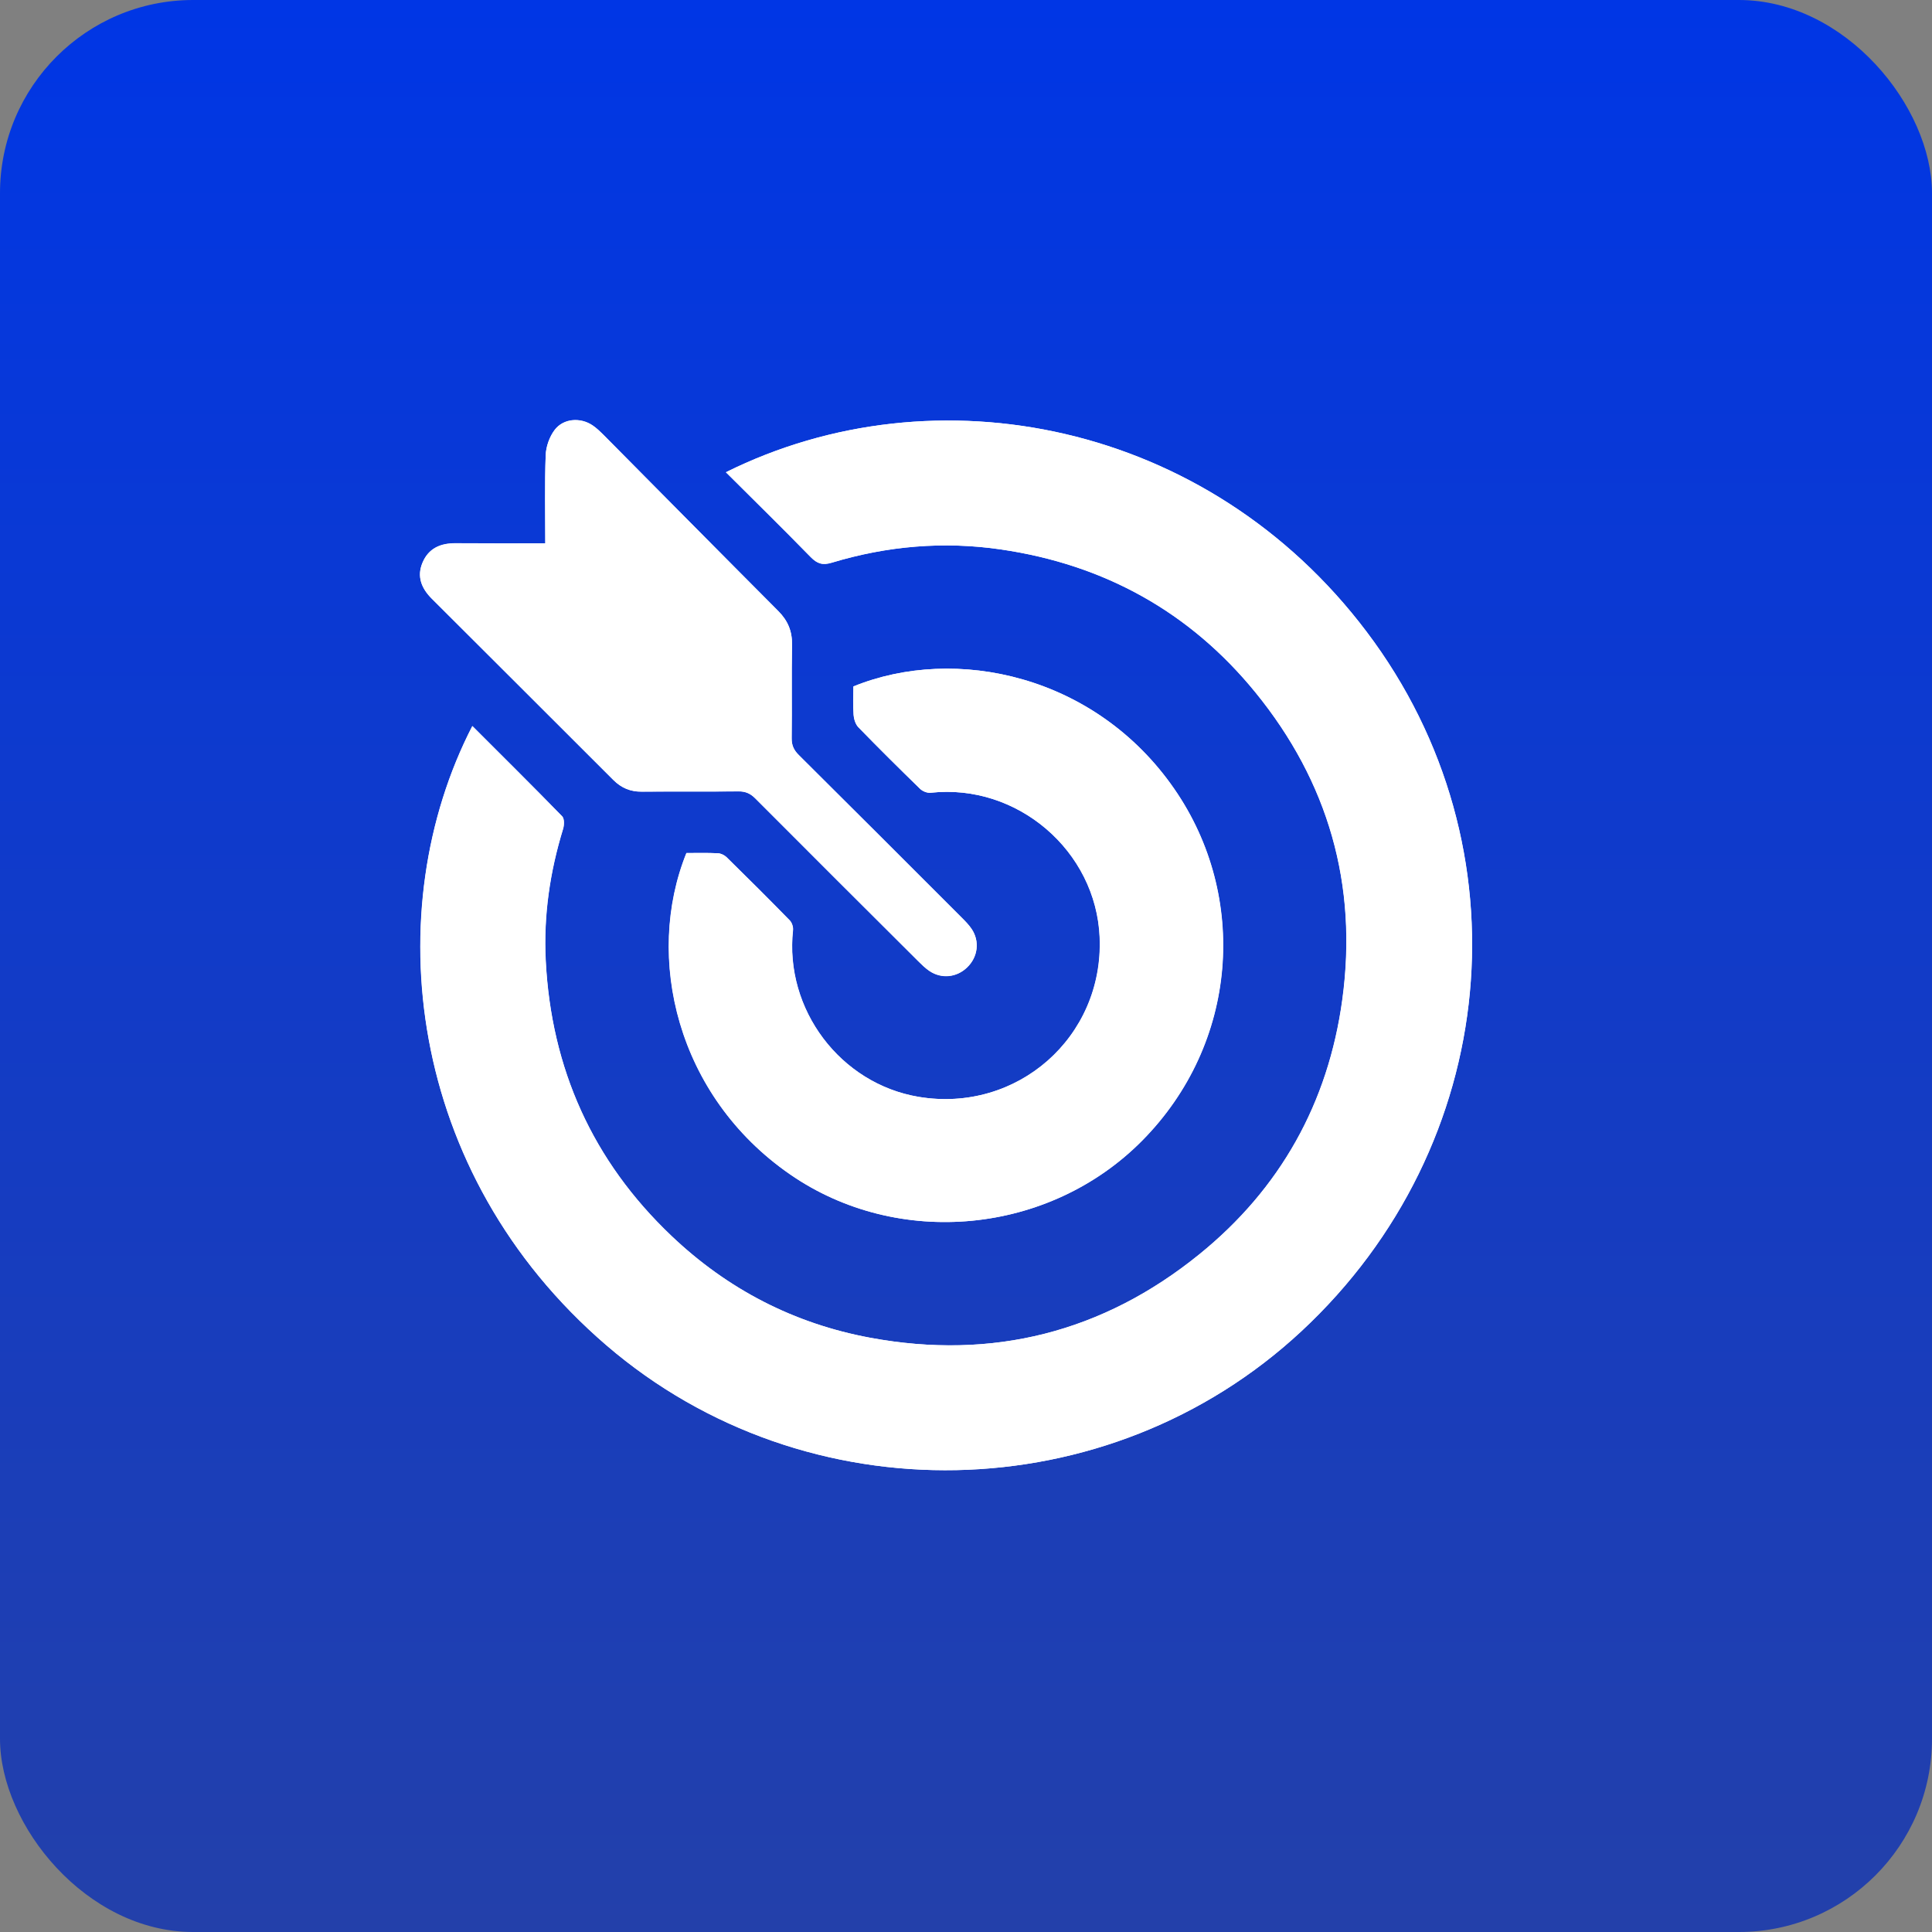 <svg width="40" height="40" viewBox="0 0 40 40" fill="none" xmlns="http://www.w3.org/2000/svg">
<rect x="0" y="0" width="40" height="40" fill="#808080" stroke="none"/>
<rect width="40" height="40" rx="4" fill="url(#paint0_linear_19476_1884)"/>
<path d="M15.028 9.777C15.623 10.37 16.209 10.946 16.783 11.533C16.918 11.671 17.029 11.707 17.22 11.649C18.367 11.303 19.537 11.201 20.728 11.376C22.863 11.689 24.634 12.671 25.989 14.333C27.498 16.183 28.114 18.318 27.79 20.695C27.498 22.838 26.503 24.614 24.829 25.969C22.838 27.582 20.548 28.165 18.017 27.697C16.438 27.405 15.062 26.692 13.899 25.586C12.269 24.036 11.411 22.125 11.297 19.885C11.25 18.96 11.383 18.051 11.656 17.163C11.681 17.082 11.685 16.949 11.637 16.9C11.025 16.273 10.401 15.655 9.778 15.032C7.826 18.82 8.398 24.282 12.556 27.854C16.694 31.41 22.942 31.284 26.944 27.561C31.074 23.718 31.661 17.54 28.295 13.082C25.003 8.719 19.361 7.622 15.028 9.777ZM14.214 17.661C13.344 19.816 14.011 22.689 16.358 24.313C18.594 25.86 21.722 25.563 23.649 23.615C25.64 21.603 25.854 18.561 24.315 16.335C22.686 13.976 19.786 13.351 17.671 14.212C17.671 14.405 17.66 14.604 17.675 14.8C17.681 14.889 17.715 14.996 17.774 15.057C18.194 15.489 18.621 15.913 19.053 16.333C19.104 16.383 19.201 16.421 19.27 16.413C21.062 16.215 22.698 17.615 22.77 19.412C22.853 21.473 21.059 23.05 19.02 22.709C17.399 22.437 16.241 20.898 16.42 19.258C16.427 19.193 16.399 19.103 16.353 19.056C15.922 18.615 15.486 18.18 15.046 17.749C15.001 17.705 14.928 17.669 14.866 17.666C14.647 17.655 14.428 17.661 14.214 17.661ZM11.289 11.248C10.65 11.248 10.041 11.251 9.432 11.246C9.12 11.243 8.873 11.35 8.748 11.647C8.625 11.938 8.729 12.183 8.942 12.395C10.194 13.646 11.447 14.896 12.7 16.148C12.865 16.313 13.054 16.391 13.289 16.388C13.955 16.382 14.621 16.391 15.287 16.382C15.434 16.381 15.536 16.426 15.638 16.529C16.758 17.653 17.881 18.772 19.005 19.892C19.08 19.967 19.157 20.043 19.244 20.102C19.494 20.269 19.808 20.235 20.024 20.026C20.246 19.812 20.288 19.488 20.117 19.232C20.059 19.145 19.982 19.068 19.907 18.993C18.786 17.871 17.664 16.749 16.538 15.631C16.435 15.53 16.388 15.429 16.39 15.281C16.399 14.638 16.386 13.994 16.398 13.35C16.403 13.068 16.312 12.85 16.114 12.65C14.903 11.437 13.7 10.217 12.493 9C12.423 8.931 12.351 8.861 12.269 8.806C12.017 8.635 11.664 8.659 11.482 8.901C11.376 9.042 11.305 9.243 11.298 9.42C11.276 10.02 11.289 10.62 11.289 11.245V11.248Z" fill="white"/>
<path d="M15.03 9.778C19.363 7.622 25.006 8.72 28.297 13.082C31.663 17.541 31.076 23.718 26.946 27.561C22.945 31.284 16.695 31.41 12.558 27.855C8.4 24.282 7.829 18.82 9.781 15.032C10.404 15.656 11.028 16.272 11.64 16.901C11.688 16.95 11.683 17.083 11.659 17.163C11.386 18.051 11.253 18.96 11.3 19.886C11.413 22.125 12.271 24.037 13.902 25.587C15.065 26.693 16.441 27.405 18.02 27.697C20.551 28.166 22.841 27.584 24.832 25.97C26.506 24.614 27.501 22.838 27.793 20.696C28.117 18.319 27.501 16.183 25.992 14.333C24.636 12.671 22.865 11.69 20.731 11.377C19.54 11.202 18.371 11.303 17.223 11.65C17.032 11.708 16.921 11.671 16.786 11.534C16.213 10.946 15.626 10.371 15.031 9.778H15.03Z" fill="white"/>
<path d="M14.21 17.661C14.424 17.661 14.644 17.655 14.862 17.666C14.924 17.668 14.998 17.705 15.043 17.749C15.482 18.18 15.919 18.615 16.349 19.056C16.394 19.103 16.423 19.193 16.416 19.258C16.238 20.898 17.395 22.437 19.017 22.709C21.055 23.05 22.849 21.473 22.766 19.412C22.694 17.614 21.058 16.215 19.267 16.413C19.197 16.421 19.1 16.383 19.049 16.333C18.618 15.913 18.19 15.49 17.77 15.057C17.711 14.996 17.678 14.888 17.671 14.8C17.657 14.604 17.667 14.405 17.667 14.212C19.782 13.351 22.683 13.977 24.312 16.335C25.85 18.561 25.636 21.603 23.646 23.615C21.718 25.563 18.59 25.86 16.354 24.313C14.007 22.69 13.34 19.816 14.21 17.661Z" fill="white"/>
<path d="M11.29 11.249C11.29 10.623 11.276 10.022 11.298 9.424C11.305 9.247 11.376 9.046 11.483 8.905C11.665 8.663 12.018 8.639 12.27 8.809C12.35 8.865 12.424 8.934 12.493 9.004C13.7 10.22 14.904 11.44 16.114 12.654C16.313 12.852 16.403 13.072 16.398 13.354C16.386 13.997 16.399 14.641 16.391 15.285C16.389 15.433 16.437 15.533 16.539 15.635C17.664 16.753 18.785 17.875 19.907 18.997C19.982 19.072 20.058 19.148 20.117 19.236C20.288 19.491 20.246 19.816 20.024 20.03C19.808 20.239 19.494 20.273 19.244 20.105C19.157 20.047 19.08 19.97 19.005 19.896C17.882 18.776 16.758 17.657 15.639 16.533C15.536 16.43 15.435 16.384 15.287 16.386C14.621 16.394 13.955 16.386 13.289 16.392C13.055 16.394 12.865 16.316 12.7 16.151C11.449 14.899 10.196 13.649 8.942 12.399C8.729 12.187 8.625 11.942 8.748 11.651C8.873 11.353 9.121 11.248 9.433 11.25C10.042 11.254 10.65 11.251 11.29 11.251V11.249Z" fill="white"/>
<defs>
<linearGradient id="paint0_linear_19476_1884" x1="20" y1="0" x2="20" y2="40" gradientUnits="userSpaceOnUse">
<stop stop-color="#0036E5"/>
<stop offset="1" stop-color="#2340AA"/>
</linearGradient>
</defs>
</svg>
